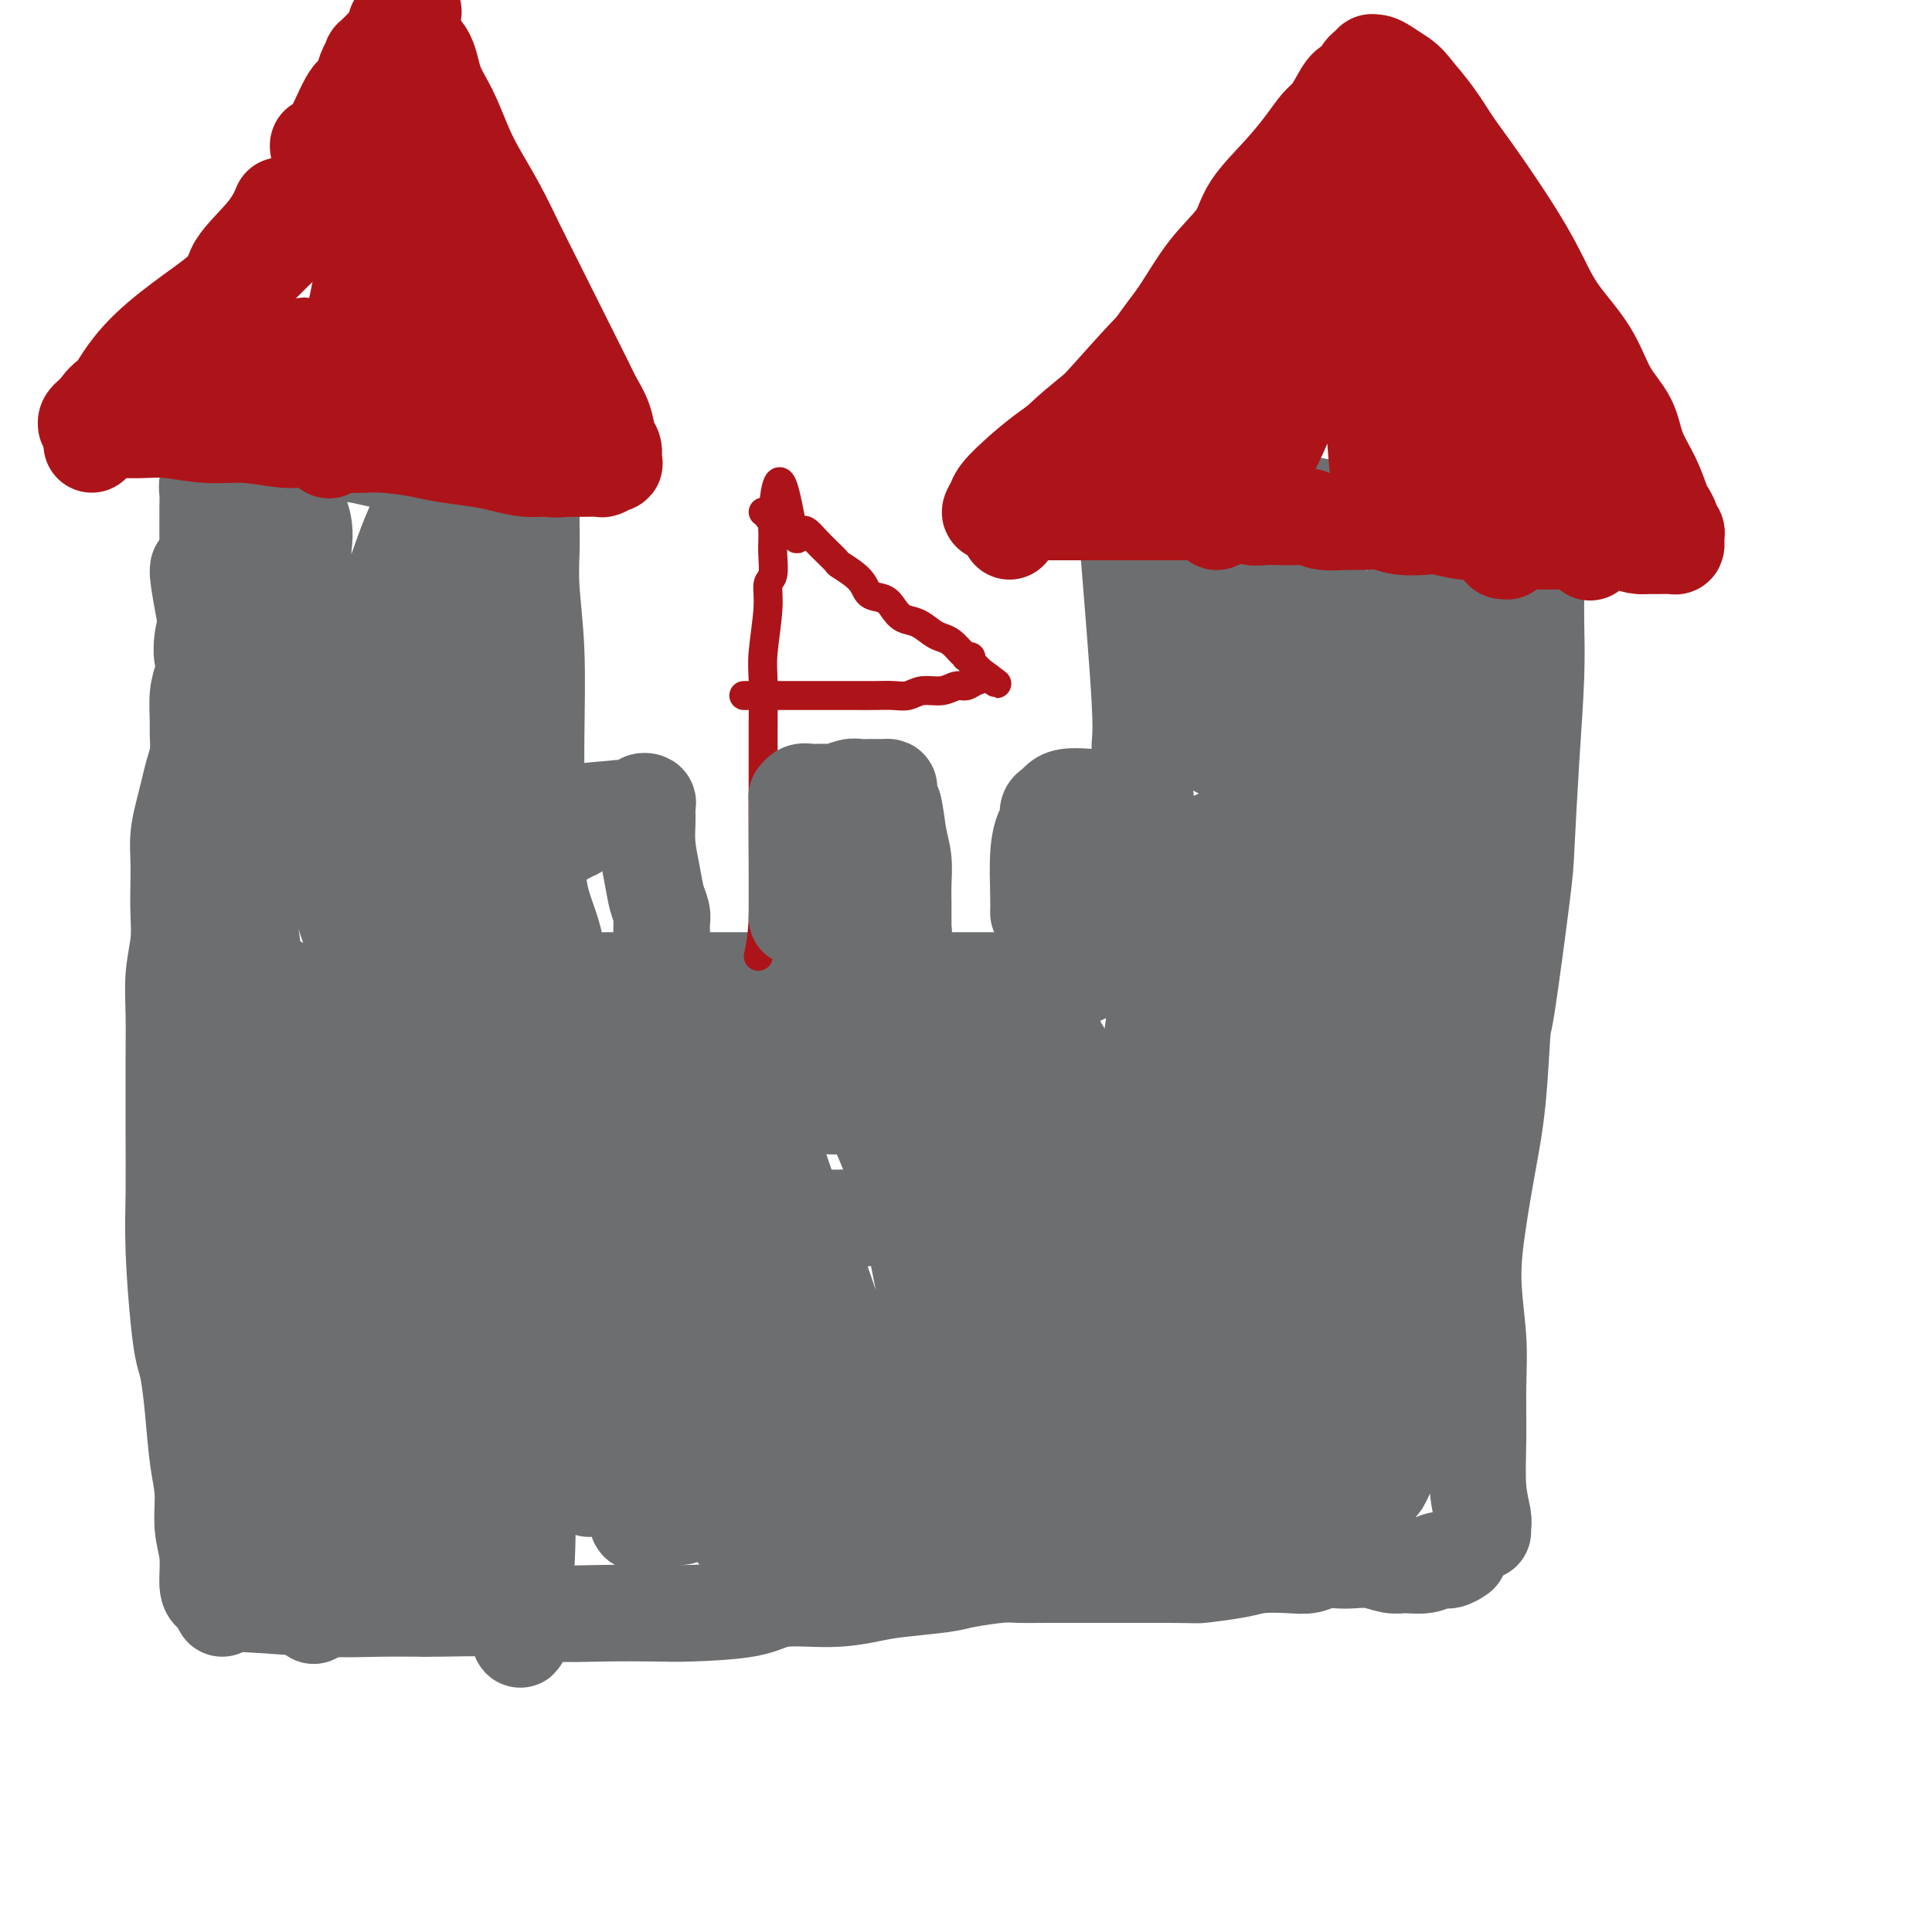 <svg viewBox='0 0 400 400' version='1.1' xmlns='http://www.w3.org/2000/svg' xmlns:xlink='http://www.w3.org/1999/xlink'><g fill='none' stroke='#6D6E70' stroke-width='20' stroke-linecap='round' stroke-linejoin='round'><path d='M44,330c-0.455,-0.302 -0.909,-0.603 -1,-2c-0.091,-1.397 0.183,-3.889 0,-6c-0.183,-2.111 -0.823,-3.839 -1,-6c-0.177,-2.161 0.107,-4.754 0,-7c-0.107,-2.246 -0.606,-4.144 -1,-7c-0.394,-2.856 -0.684,-6.671 -1,-10c-0.316,-3.329 -0.659,-6.171 -1,-8c-0.341,-1.829 -0.680,-2.646 -1,-4c-0.320,-1.354 -0.622,-3.245 -1,-7c-0.378,-3.755 -0.833,-9.375 -1,-14c-0.167,-4.625 -0.044,-8.254 0,-12c0.044,-3.746 0.011,-7.609 0,-11c-0.011,-3.391 0.001,-6.310 0,-9c-0.001,-2.690 -0.014,-5.151 0,-8c0.014,-2.849 0.056,-6.085 0,-9c-0.056,-2.915 -0.211,-5.510 0,-8c0.211,-2.490 0.788,-4.874 1,-7c0.212,-2.126 0.060,-3.993 0,-6c-0.060,-2.007 -0.027,-4.154 0,-6c0.027,-1.846 0.048,-3.393 0,-5c-0.048,-1.607 -0.167,-3.276 0,-5c0.167,-1.724 0.619,-3.505 1,-5c0.381,-1.495 0.691,-2.705 1,-4c0.309,-1.295 0.618,-2.674 1,-4c0.382,-1.326 0.837,-2.598 1,-4c0.163,-1.402 0.033,-2.932 0,-4c-0.033,-1.068 0.029,-1.672 0,-3c-0.029,-1.328 -0.151,-3.379 0,-5c0.151,-1.621 0.576,-2.810 1,-4'/><path d='M42,140c0.790,-5.816 0.264,-3.857 0,-4c-0.264,-0.143 -0.267,-2.390 0,-4c0.267,-1.610 0.804,-2.585 1,-4c0.196,-1.415 0.053,-3.271 0,-5c-0.053,-1.729 -0.014,-3.330 0,-5c0.014,-1.670 0.004,-3.410 0,-5c-0.004,-1.590 -0.002,-3.030 0,-4c0.002,-0.970 0.004,-1.469 0,-2c-0.004,-0.531 -0.015,-1.094 0,-2c0.015,-0.906 0.057,-2.156 0,-3c-0.057,-0.844 -0.211,-1.283 0,-2c0.211,-0.717 0.787,-1.712 1,-2c0.213,-0.288 0.063,0.130 0,0c-0.063,-0.130 -0.041,-0.809 0,-1c0.041,-0.191 0.099,0.107 0,0c-0.099,-0.107 -0.355,-0.617 0,-1c0.355,-0.383 1.321,-0.639 2,-1c0.679,-0.361 1.073,-0.829 2,-1c0.927,-0.171 2.389,-0.047 4,0c1.611,0.047 3.371,0.016 5,0c1.629,-0.016 3.129,-0.015 5,0c1.871,0.015 4.115,0.046 6,0c1.885,-0.046 3.410,-0.168 5,0c1.590,0.168 3.243,0.627 5,1c1.757,0.373 3.616,0.660 5,1c1.384,0.340 2.292,0.731 4,1c1.708,0.269 4.217,0.415 6,1c1.783,0.585 2.839,1.611 4,2c1.161,0.389 2.428,0.143 3,0c0.572,-0.143 0.449,-0.184 1,0c0.551,0.184 1.775,0.592 3,1'/><path d='M104,101c5.657,1.083 4.300,0.290 4,0c-0.300,-0.290 0.455,-0.079 1,0c0.545,0.079 0.878,0.025 1,0c0.122,-0.025 0.033,-0.022 0,0c-0.033,0.022 -0.010,0.061 0,1c0.010,0.939 0.006,2.776 0,4c-0.006,1.224 -0.016,1.834 0,3c0.016,1.166 0.057,2.889 0,5c-0.057,2.111 -0.212,4.611 0,8c0.212,3.389 0.790,7.667 1,13c0.210,5.333 0.053,11.722 0,17c-0.053,5.278 -0.001,9.447 0,13c0.001,3.553 -0.049,6.492 0,10c0.049,3.508 0.195,7.585 1,11c0.805,3.415 2.267,6.167 3,10c0.733,3.833 0.735,8.748 1,12c0.265,3.252 0.793,4.840 1,9c0.207,4.160 0.094,10.890 0,15c-0.094,4.110 -0.169,5.599 0,8c0.169,2.401 0.581,5.714 1,9c0.419,3.286 0.844,6.546 1,9c0.156,2.454 0.042,4.101 0,6c-0.042,1.899 -0.011,4.050 0,6c0.011,1.950 0.003,3.700 0,5c-0.003,1.300 -0.002,2.150 0,3'/><path d='M119,278c0.244,9.979 -0.146,4.427 0,3c0.146,-1.427 0.827,1.269 1,3c0.173,1.731 -0.164,2.495 0,4c0.164,1.505 0.829,3.750 1,6c0.171,2.250 -0.150,4.505 0,6c0.150,1.495 0.772,2.229 1,3c0.228,0.771 0.061,1.578 0,2c-0.061,0.422 -0.016,0.460 0,1c0.016,0.540 0.005,1.583 0,2c-0.005,0.417 -0.002,0.209 0,0'/><path d='M114,203c2.851,-0.000 5.703,-0.000 12,0c6.297,0.000 16.040,0.000 22,0c5.960,-0.000 8.135,-0.000 11,0c2.865,0.000 6.418,0.000 10,0c3.582,-0.000 7.194,-0.000 10,0c2.806,0.000 4.806,0.000 7,0c2.194,-0.000 4.583,-0.000 7,0c2.417,0.000 4.861,0.000 7,0c2.139,-0.000 3.974,-0.000 5,0c1.026,0.000 1.245,0.001 2,0c0.755,-0.001 2.047,-0.004 3,0c0.953,0.004 1.568,0.015 2,0c0.432,-0.015 0.682,-0.057 1,0c0.318,0.057 0.705,0.211 1,0c0.295,-0.211 0.497,-0.789 1,-1c0.503,-0.211 1.305,-0.057 2,0c0.695,0.057 1.283,0.015 2,0c0.717,-0.015 1.563,-0.004 2,0c0.437,0.004 0.464,0.001 1,0c0.536,-0.001 1.582,-0.000 2,0c0.418,0.000 0.209,0.000 0,0'/><path d='M233,106c1.290,15.553 2.579,31.105 3,39c0.421,7.895 -0.027,8.131 0,10c0.027,1.869 0.529,5.371 1,9c0.471,3.629 0.912,7.384 1,11c0.088,3.616 -0.177,7.092 0,10c0.177,2.908 0.795,5.249 1,8c0.205,2.751 -0.004,5.913 0,9c0.004,3.087 0.222,6.098 0,9c-0.222,2.902 -0.885,5.694 -1,9c-0.115,3.306 0.319,7.126 0,11c-0.319,3.874 -1.391,7.801 -2,11c-0.609,3.199 -0.755,5.671 -1,8c-0.245,2.329 -0.587,4.516 -1,7c-0.413,2.484 -0.895,5.264 -1,8c-0.105,2.736 0.168,5.427 0,8c-0.168,2.573 -0.777,5.029 -1,7c-0.223,1.971 -0.060,3.456 0,4c0.060,0.544 0.016,0.146 0,0c-0.016,-0.146 -0.004,-0.039 0,0c0.004,0.039 0.001,0.011 0,0c-0.001,-0.011 -0.001,-0.006 0,0'/><path d='M243,100c14.960,2.423 29.920,4.845 37,6c7.080,1.155 6.280,1.042 7,1c0.720,-0.042 2.959,-0.012 5,0c2.041,0.012 3.883,0.007 6,0c2.117,-0.007 4.510,-0.016 6,0c1.490,0.016 2.078,0.057 3,0c0.922,-0.057 2.179,-0.211 3,0c0.821,0.211 1.204,0.789 2,1c0.796,0.211 2.003,0.057 3,0c0.997,-0.057 1.784,-0.017 2,0c0.216,0.017 -0.138,0.010 0,0c0.138,-0.010 0.769,-0.023 1,0c0.231,0.023 0.062,0.083 0,1c-0.062,0.917 -0.018,2.691 0,5c0.018,2.309 0.009,5.155 0,8'/><path d='M318,122c-0.012,3.288 -0.043,4.508 0,7c0.043,2.492 0.159,6.257 0,11c-0.159,4.743 -0.592,10.465 -1,17c-0.408,6.535 -0.791,13.884 -1,18c-0.209,4.116 -0.244,4.998 -1,11c-0.756,6.002 -2.233,17.125 -3,22c-0.767,4.875 -0.823,3.502 -1,6c-0.177,2.498 -0.474,8.867 -1,14c-0.526,5.133 -1.279,9.029 -2,13c-0.721,3.971 -1.408,8.018 -2,12c-0.592,3.982 -1.088,7.901 -1,12c0.088,4.099 0.759,8.379 1,12c0.241,3.621 0.050,6.582 0,10c-0.050,3.418 0.039,7.294 0,11c-0.039,3.706 -0.207,7.241 0,10c0.207,2.759 0.787,4.743 1,6c0.213,1.257 0.057,1.787 0,2c-0.057,0.213 -0.015,0.110 0,0c0.015,-0.110 0.004,-0.225 0,0c-0.004,0.225 -0.001,0.791 0,1c0.001,0.209 0.000,0.060 0,0c-0.000,-0.060 -0.000,-0.030 0,0'/><path d='M46,333c-0.339,-0.536 -0.679,-1.073 3,-1c3.679,0.073 11.375,0.755 17,1c5.625,0.245 9.177,0.051 13,0c3.823,-0.051 7.916,0.039 12,0c4.084,-0.039 8.160,-0.206 12,0c3.840,0.206 7.444,0.786 11,1c3.556,0.214 7.065,0.064 11,0c3.935,-0.064 8.297,-0.041 11,0c2.703,0.041 3.748,0.099 7,0c3.252,-0.099 8.710,-0.355 12,-1c3.290,-0.645 4.411,-1.678 7,-2c2.589,-0.322 6.646,0.069 10,0c3.354,-0.069 6.004,-0.597 8,-1c1.996,-0.403 3.336,-0.682 6,-1c2.664,-0.318 6.650,-0.674 9,-1c2.350,-0.326 3.065,-0.623 5,-1c1.935,-0.377 5.092,-0.833 7,-1c1.908,-0.167 2.568,-0.045 4,0c1.432,0.045 3.635,0.012 6,0c2.365,-0.012 4.892,-0.003 7,0c2.108,0.003 3.798,0.001 6,0c2.202,-0.001 4.915,-0.000 7,0c2.085,0.000 3.543,0.000 5,0'/><path d='M242,326c6.634,0.045 5.720,0.157 7,0c1.280,-0.157 4.754,-0.582 7,-1c2.246,-0.418 3.262,-0.830 5,-1c1.738,-0.170 4.197,-0.098 6,0c1.803,0.098 2.950,0.221 4,0c1.050,-0.221 2.003,-0.788 3,-1c0.997,-0.212 2.037,-0.071 3,0c0.963,0.071 1.850,0.073 3,0c1.150,-0.073 2.563,-0.220 4,0c1.437,0.220 2.898,0.806 4,1c1.102,0.194 1.844,-0.004 3,0c1.156,0.004 2.727,0.211 4,0c1.273,-0.211 2.250,-0.841 3,-1c0.750,-0.159 1.273,0.153 2,0c0.727,-0.153 1.657,-0.772 2,-1c0.343,-0.228 0.098,-0.065 0,0c-0.098,0.065 -0.049,0.033 0,0'/><path d='M218,228c1.381,14.272 2.762,28.545 4,38c1.238,9.455 2.332,14.093 3,19c0.668,4.907 0.911,10.083 1,14c0.089,3.917 0.024,6.574 0,8c-0.024,1.426 -0.007,1.622 0,2c0.007,0.378 0.004,0.940 0,1c-0.004,0.060 -0.011,-0.382 0,-1c0.011,-0.618 0.039,-1.412 0,-4c-0.039,-2.588 -0.144,-6.972 0,-13c0.144,-6.028 0.536,-13.702 0,-22c-0.536,-8.298 -2.000,-17.220 -3,-24c-1.000,-6.780 -1.536,-11.419 -2,-16c-0.464,-4.581 -0.855,-9.104 -1,-11c-0.145,-1.896 -0.044,-1.165 0,-1c0.044,0.165 0.033,-0.235 0,0c-0.033,0.235 -0.086,1.106 0,6c0.086,4.894 0.310,13.812 1,23c0.690,9.188 1.846,18.647 2,26c0.154,7.353 -0.693,12.600 -1,17c-0.307,4.400 -0.075,7.954 0,10c0.075,2.046 -0.006,2.586 0,3c0.006,0.414 0.099,0.703 0,1c-0.099,0.297 -0.391,0.602 0,-1c0.391,-1.602 1.466,-5.110 2,-12c0.534,-6.890 0.528,-17.163 0,-27c-0.528,-9.837 -1.580,-19.239 -2,-23c-0.420,-3.761 -0.210,-1.880 0,0'/><path d='M219,218c0.148,0.246 0.295,0.491 0,-1c-0.295,-1.491 -1.033,-4.719 -2,-3c-0.967,1.719 -2.162,8.385 -3,15c-0.838,6.615 -1.320,13.181 -2,20c-0.680,6.819 -1.559,13.892 -2,20c-0.441,6.108 -0.445,11.250 -1,16c-0.555,4.750 -1.660,9.109 -2,12c-0.340,2.891 0.084,4.313 0,5c-0.084,0.687 -0.678,0.637 -1,0c-0.322,-0.637 -0.374,-1.862 -1,-7c-0.626,-5.138 -1.828,-14.190 -3,-22c-1.172,-7.810 -2.314,-14.380 -3,-20c-0.686,-5.620 -0.917,-10.291 -1,-14c-0.083,-3.709 -0.018,-6.454 0,-8c0.018,-1.546 -0.009,-1.891 0,-2c0.009,-0.109 0.055,0.018 0,1c-0.055,0.982 -0.211,2.818 0,8c0.211,5.182 0.788,13.709 1,20c0.212,6.291 0.060,10.347 0,14c-0.060,3.653 -0.029,6.903 0,9c0.029,2.097 0.057,3.039 0,3c-0.057,-0.039 -0.197,-1.061 -1,-5c-0.803,-3.939 -2.268,-10.796 -3,-17c-0.732,-6.204 -0.732,-11.753 -1,-18c-0.268,-6.247 -0.804,-13.190 -1,-17c-0.196,-3.810 -0.053,-4.487 0,-5c0.053,-0.513 0.015,-0.861 0,-1c-0.015,-0.139 -0.008,-0.070 0,0'/><path d='M191,226c0.340,10.782 0.680,21.564 1,31c0.320,9.436 0.619,17.525 1,21c0.381,3.475 0.845,2.335 1,2c0.155,-0.335 0.003,0.134 -1,-5c-1.003,-5.134 -2.856,-15.871 -5,-24c-2.144,-8.129 -4.577,-13.650 -6,-17c-1.423,-3.350 -1.835,-4.529 -2,-5c-0.165,-0.471 -0.082,-0.236 0,0'/><path d='M166,219c0.000,0.000 0.100,0.100 0.1,0.1'/><path d='M136,233c-0.035,-0.603 -0.069,-1.205 5,-2c5.069,-0.795 15.242,-1.782 23,-2c7.758,-0.218 13.100,0.333 21,0c7.900,-0.333 18.358,-1.551 23,-2c4.642,-0.449 3.469,-0.128 3,0c-0.469,0.128 -0.235,0.064 0,0'/><path d='M160,219c0.000,0.000 0.100,0.100 0.1,0.1'/><path d='M136,219c4.916,-0.166 9.831,-0.332 16,0c6.169,0.332 13.590,1.161 20,2c6.410,0.839 11.809,1.689 17,2c5.191,0.311 10.175,0.085 14,0c3.825,-0.085 6.491,-0.028 8,0c1.509,0.028 1.863,0.028 2,0c0.137,-0.028 0.059,-0.085 0,0c-0.059,0.085 -0.098,0.311 -1,0c-0.902,-0.311 -2.666,-1.161 -7,-2c-4.334,-0.839 -11.238,-1.668 -14,-2c-2.762,-0.332 -1.381,-0.166 0,0'/><path d='M166,216c0.244,-0.111 0.489,-0.222 -1,0c-1.489,0.222 -4.711,0.778 -6,1c-1.289,0.222 -0.644,0.111 0,0'/><path d='M136,219c-3.137,0.017 -6.273,0.034 -9,0c-2.727,-0.034 -5.044,-0.118 -6,0c-0.956,0.118 -0.551,0.438 1,0c1.551,-0.438 4.247,-1.634 6,-2c1.753,-0.366 2.563,0.098 7,0c4.437,-0.098 12.502,-0.757 16,-1c3.498,-0.243 2.428,-0.069 2,0c-0.428,0.069 -0.214,0.035 0,0'/><path d='M125,233c0.000,0.000 0.100,0.100 0.1,0.1'/><path d='M106,248c-0.069,0.340 -0.138,0.681 -2,6c-1.862,5.319 -5.516,15.618 -9,23c-3.484,7.382 -6.796,11.847 -8,14c-1.204,2.153 -0.299,1.994 0,2c0.299,0.006 -0.009,0.175 0,0c0.009,-0.175 0.336,-0.696 1,-2c0.664,-1.304 1.667,-3.391 2,-7c0.333,-3.609 -0.004,-8.738 -1,-16c-0.996,-7.262 -2.652,-16.656 -4,-23c-1.348,-6.344 -2.389,-9.639 -4,-17c-1.611,-7.361 -3.791,-18.790 -6,-27c-2.209,-8.210 -4.447,-13.201 -6,-19c-1.553,-5.799 -2.420,-12.406 -3,-17c-0.580,-4.594 -0.871,-7.174 -1,-9c-0.129,-1.826 -0.094,-2.897 0,-3c0.094,-0.103 0.249,0.763 2,6c1.751,5.237 5.100,14.844 8,25c2.900,10.156 5.351,20.860 8,30c2.649,9.140 5.497,16.715 7,23c1.503,6.285 1.661,11.280 2,15c0.339,3.720 0.860,6.166 1,7c0.140,0.834 -0.101,0.057 0,0c0.101,-0.057 0.544,0.606 0,-2c-0.544,-2.606 -2.074,-8.482 -3,-14c-0.926,-5.518 -1.249,-10.678 -3,-22c-1.751,-11.322 -4.929,-28.806 -7,-41c-2.071,-12.194 -3.036,-19.097 -4,-26'/><path d='M76,154c-2.856,-19.710 -1.498,-16.484 -1,-17c0.498,-0.516 0.134,-4.773 0,-6c-0.134,-1.227 -0.040,0.575 0,1c0.040,0.425 0.024,-0.526 2,6c1.976,6.526 5.945,20.529 9,31c3.055,10.471 5.198,17.409 8,26c2.802,8.591 6.264,18.835 8,28c1.736,9.165 1.745,17.253 2,22c0.255,4.747 0.756,6.154 1,7c0.244,0.846 0.231,1.131 0,1c-0.231,-0.131 -0.681,-0.680 -1,-1c-0.319,-0.320 -0.508,-0.413 -2,-6c-1.492,-5.587 -4.288,-16.668 -7,-28c-2.712,-11.332 -5.340,-22.916 -8,-33c-2.660,-10.084 -5.353,-18.668 -7,-26c-1.647,-7.332 -2.249,-13.411 -3,-18c-0.751,-4.589 -1.650,-7.687 -2,-9c-0.350,-1.313 -0.152,-0.840 0,-1c0.152,-0.160 0.259,-0.953 1,2c0.741,2.953 2.118,9.653 4,19c1.882,9.347 4.270,21.341 6,33c1.730,11.659 2.801,22.983 3,30c0.199,7.017 -0.474,9.728 -1,13c-0.526,3.272 -0.906,7.104 -1,9c-0.094,1.896 0.099,1.856 0,2c-0.099,0.144 -0.489,0.473 -1,0c-0.511,-0.473 -1.142,-1.748 -4,-12c-2.858,-10.252 -7.941,-29.480 -10,-40c-2.059,-10.520 -1.093,-12.332 -1,-17c0.093,-4.668 -0.688,-12.191 -1,-17c-0.312,-4.809 -0.156,-6.905 0,-9'/><path d='M70,144c-0.065,-8.020 0.774,-6.571 1,-6c0.226,0.571 -0.161,0.266 0,0c0.161,-0.266 0.869,-0.491 2,3c1.131,3.491 2.685,10.697 4,16c1.315,5.303 2.391,8.704 3,13c0.609,4.296 0.751,9.488 1,14c0.249,4.512 0.604,8.344 1,11c0.396,2.656 0.833,4.136 1,5c0.167,0.864 0.062,1.113 0,1c-0.062,-0.113 -0.083,-0.587 0,-1c0.083,-0.413 0.271,-0.765 0,-4c-0.271,-3.235 -1.001,-9.353 -2,-16c-0.999,-6.647 -2.268,-13.824 -3,-20c-0.732,-6.176 -0.926,-11.353 -1,-16c-0.074,-4.647 -0.029,-8.766 0,-11c0.029,-2.234 0.040,-2.583 0,-3c-0.040,-0.417 -0.131,-0.901 0,-1c0.131,-0.099 0.484,0.189 2,3c1.516,2.811 4.196,8.145 7,15c2.804,6.855 5.732,15.230 8,22c2.268,6.770 3.875,11.935 5,16c1.125,4.065 1.767,7.031 2,9c0.233,1.969 0.058,2.939 0,3c-0.058,0.061 -0.000,-0.789 0,-1c0.000,-0.211 -0.057,0.218 0,-1c0.057,-1.218 0.229,-4.082 0,-9c-0.229,-4.918 -0.860,-11.890 -2,-18c-1.140,-6.110 -2.790,-11.359 -4,-16c-1.210,-4.641 -1.980,-8.672 -3,-12c-1.020,-3.328 -2.292,-5.951 -3,-8c-0.708,-2.049 -0.854,-3.525 -1,-5'/><path d='M88,127c-1.967,-6.881 -1.385,-3.583 -1,-2c0.385,1.583 0.573,1.453 1,3c0.427,1.547 1.095,4.772 2,8c0.905,3.228 2.049,6.458 3,10c0.951,3.542 1.709,7.397 2,9c0.291,1.603 0.115,0.955 0,1c-0.115,0.045 -0.170,0.782 0,1c0.170,0.218 0.565,-0.084 1,-1c0.435,-0.916 0.909,-2.445 1,-7c0.091,-4.555 -0.200,-12.134 -1,-19c-0.800,-6.866 -2.109,-13.017 -3,-17c-0.891,-3.983 -1.364,-5.797 -2,-7c-0.636,-1.203 -1.433,-1.795 -2,-2c-0.567,-0.205 -0.902,-0.024 -1,0c-0.098,0.024 0.043,-0.109 0,0c-0.043,0.109 -0.269,0.459 -1,2c-0.731,1.541 -1.966,4.272 -3,7c-1.034,2.728 -1.868,5.454 -3,8c-1.132,2.546 -2.564,4.911 -4,7c-1.436,2.089 -2.878,3.901 -4,5c-1.122,1.099 -1.924,1.484 -2,2c-0.076,0.516 0.572,1.164 0,1c-0.572,-0.164 -2.366,-1.138 -3,-2c-0.634,-0.862 -0.107,-1.611 -1,-4c-0.893,-2.389 -3.206,-6.416 -4,-10c-0.794,-3.584 -0.068,-6.723 0,-9c0.068,-2.277 -0.520,-3.690 -1,-5c-0.480,-1.310 -0.851,-2.517 -1,-3c-0.149,-0.483 -0.074,-0.241 0,0'/><path d='M61,103c-0.262,-2.480 0.084,-0.179 0,4c-0.084,4.179 -0.596,10.236 -1,17c-0.404,6.764 -0.699,14.236 -1,19c-0.301,4.764 -0.606,6.820 -1,10c-0.394,3.180 -0.876,7.484 -1,10c-0.124,2.516 0.110,3.243 0,3c-0.110,-0.243 -0.565,-1.455 -1,-2c-0.435,-0.545 -0.851,-0.422 -1,-1c-0.149,-0.578 -0.030,-1.858 -1,-4c-0.970,-2.142 -3.029,-5.147 -5,-10c-1.971,-4.853 -3.855,-11.553 -5,-17c-1.145,-5.447 -1.553,-9.642 -2,-12c-0.447,-2.358 -0.934,-2.878 -1,-2c-0.066,0.878 0.287,3.153 1,7c0.713,3.847 1.785,9.267 3,18c1.215,8.733 2.574,20.778 4,31c1.426,10.222 2.918,18.620 4,28c1.082,9.380 1.755,19.744 2,26c0.245,6.256 0.063,8.406 0,11c-0.063,2.594 -0.007,5.633 0,7c0.007,1.367 -0.036,1.063 0,1c0.036,-0.063 0.150,0.115 0,-1c-0.150,-1.115 -0.565,-3.522 -1,-8c-0.435,-4.478 -0.891,-11.028 -2,-18c-1.109,-6.972 -2.871,-14.365 -4,-21c-1.129,-6.635 -1.626,-12.513 -2,-15c-0.374,-2.487 -0.626,-1.584 -1,-2c-0.374,-0.416 -0.870,-2.150 0,4c0.870,6.150 3.106,20.186 5,32c1.894,11.814 3.447,21.407 5,31'/><path d='M55,249c2.242,17.497 3.348,28.738 4,38c0.652,9.262 0.851,16.545 1,22c0.149,5.455 0.249,9.081 0,11c-0.249,1.919 -0.849,2.130 -1,2c-0.151,-0.130 0.145,-0.602 0,-2c-0.145,-1.398 -0.731,-3.723 -2,-13c-1.269,-9.277 -3.220,-25.508 -4,-32c-0.780,-6.492 -0.390,-3.246 0,0'/><path d='M58,204c0.050,1.613 0.101,3.225 1,12c0.899,8.775 2.647,24.712 3,36c0.353,11.288 -0.690,17.927 -2,25c-1.310,7.073 -2.886,14.579 -4,20c-1.114,5.421 -1.767,8.757 -2,11c-0.233,2.243 -0.045,3.394 0,4c0.045,0.606 -0.053,0.669 0,0c0.053,-0.669 0.256,-2.070 0,-8c-0.256,-5.930 -0.971,-16.389 -2,-27c-1.029,-10.611 -2.371,-21.372 -3,-31c-0.629,-9.628 -0.546,-18.122 0,-24c0.546,-5.878 1.554,-9.141 2,-11c0.446,-1.859 0.331,-2.316 1,-2c0.669,0.316 2.124,1.403 4,9c1.876,7.597 4.173,21.705 6,33c1.827,11.295 3.183,19.778 4,29c0.817,9.222 1.093,19.182 1,27c-0.093,7.818 -0.557,13.492 -1,18c-0.443,4.508 -0.865,7.849 -1,9c-0.135,1.151 0.016,0.111 0,0c-0.016,-0.111 -0.200,0.708 0,-1c0.200,-1.708 0.785,-5.941 1,-13c0.215,-7.059 0.062,-16.943 0,-26c-0.062,-9.057 -0.031,-17.287 0,-25c0.031,-7.713 0.062,-14.907 0,-21c-0.062,-6.093 -0.215,-11.083 0,-14c0.215,-2.917 0.800,-3.761 1,-4c0.200,-0.239 0.015,0.128 0,1c-0.015,0.872 0.138,2.249 1,7c0.862,4.751 2.431,12.875 4,21'/><path d='M72,259c1.161,8.943 1.565,16.800 2,24c0.435,7.200 0.901,13.744 1,19c0.099,5.256 -0.169,9.226 0,12c0.169,2.774 0.773,4.354 1,5c0.227,0.646 0.076,0.360 0,-1c-0.076,-1.360 -0.076,-3.792 0,-9c0.076,-5.208 0.230,-13.191 0,-20c-0.230,-6.809 -0.842,-12.443 -1,-18c-0.158,-5.557 0.138,-11.035 0,-14c-0.138,-2.965 -0.712,-3.415 -1,-4c-0.288,-0.585 -0.292,-1.303 0,0c0.292,1.303 0.881,4.629 2,11c1.119,6.371 2.769,15.788 4,24c1.231,8.212 2.043,15.218 3,21c0.957,5.782 2.060,10.338 3,14c0.940,3.662 1.716,6.428 2,8c0.284,1.572 0.076,1.949 0,2c-0.076,0.051 -0.020,-0.224 0,-2c0.020,-1.776 0.005,-5.052 0,-8c-0.005,-2.948 -0.001,-5.568 0,-11c0.001,-5.432 -0.002,-13.675 0,-20c0.002,-6.325 0.007,-10.734 0,-15c-0.007,-4.266 -0.028,-8.391 0,-10c0.028,-1.609 0.105,-0.701 0,0c-0.105,0.701 -0.393,1.196 0,2c0.393,0.804 1.466,1.916 4,9c2.534,7.084 6.528,20.138 9,29c2.472,8.862 3.420,13.532 4,17c0.580,3.468 0.790,5.734 1,8'/><path d='M106,332c2.946,11.244 1.312,6.855 1,5c-0.312,-1.855 0.697,-1.175 1,-1c0.303,0.175 -0.102,-0.155 0,-2c0.102,-1.845 0.710,-5.205 1,-11c0.290,-5.795 0.260,-14.025 0,-21c-0.260,-6.975 -0.752,-12.693 -1,-19c-0.248,-6.307 -0.252,-13.202 0,-18c0.252,-4.798 0.759,-7.501 1,-9c0.241,-1.499 0.214,-1.796 0,-2c-0.214,-0.204 -0.617,-0.317 0,0c0.617,0.317 2.254,1.062 4,5c1.746,3.938 3.601,11.068 6,17c2.399,5.932 5.342,10.664 7,15c1.658,4.336 2.030,8.274 3,12c0.970,3.726 2.537,7.239 3,9c0.463,1.761 -0.177,1.770 0,2c0.177,0.230 1.172,0.682 2,0c0.828,-0.682 1.490,-2.499 2,-4c0.510,-1.501 0.869,-2.687 1,-6c0.131,-3.313 0.034,-8.754 0,-14c-0.034,-5.246 -0.007,-10.297 0,-15c0.007,-4.703 -0.008,-9.058 0,-12c0.008,-2.942 0.039,-4.473 0,-5c-0.039,-0.527 -0.150,-0.052 0,0c0.150,0.052 0.559,-0.320 1,2c0.441,2.320 0.912,7.333 2,12c1.088,4.667 2.791,8.988 4,14c1.209,5.012 1.922,10.715 3,15c1.078,4.285 2.521,7.154 3,9c0.479,1.846 -0.006,2.670 0,3c0.006,0.330 0.503,0.165 1,0'/><path d='M151,313c2.150,8.356 0.525,1.745 0,-2c-0.525,-3.745 0.051,-4.624 0,-11c-0.051,-6.376 -0.729,-18.250 -1,-23c-0.271,-4.750 -0.136,-2.375 0,0'/><path d='M148,228c7.485,29.864 14.970,59.728 18,71c3.030,11.272 1.604,3.951 1,3c-0.604,-0.951 -0.385,4.469 0,7c0.385,2.531 0.936,2.172 1,2c0.064,-0.172 -0.361,-0.158 -1,-2c-0.639,-1.842 -1.493,-5.540 -3,-13c-1.507,-7.460 -3.667,-18.683 -5,-27c-1.333,-8.317 -1.839,-13.727 -2,-19c-0.161,-5.273 0.022,-10.408 0,-13c-0.022,-2.592 -0.250,-2.641 0,-3c0.250,-0.359 0.978,-1.029 2,1c1.022,2.029 2.340,6.758 5,14c2.660,7.242 6.664,16.998 9,25c2.336,8.002 3.004,14.250 4,19c0.996,4.750 2.320,8.003 3,11c0.680,2.997 0.716,5.739 1,7c0.284,1.261 0.817,1.040 1,1c0.183,-0.040 0.017,0.100 0,0c-0.017,-0.100 0.114,-0.439 0,-2c-0.114,-1.561 -0.473,-4.343 -1,-9c-0.527,-4.657 -1.221,-11.190 -3,-17c-1.779,-5.810 -4.642,-10.898 -7,-15c-2.358,-4.102 -4.212,-7.220 -7,-11c-2.788,-3.780 -6.511,-8.223 -8,-10c-1.489,-1.777 -0.745,-0.889 0,0'/><path d='M138,243c0.000,0.000 0.100,0.100 0.1,0.1'/><path d='M107,252c12.835,0.012 25.670,0.025 34,0c8.330,-0.025 12.155,-0.087 18,0c5.845,0.087 13.711,0.323 20,0c6.289,-0.323 11.002,-1.206 15,-2c3.998,-0.794 7.282,-1.498 9,-2c1.718,-0.502 1.870,-0.803 2,-1c0.130,-0.197 0.239,-0.290 -1,0c-1.239,0.290 -3.827,0.964 -9,2c-5.173,1.036 -12.931,2.433 -20,4c-7.069,1.567 -13.448,3.305 -16,4c-2.552,0.695 -1.276,0.348 0,0'/><path d='M136,264c0.565,-0.219 1.130,-0.438 -3,1c-4.130,1.438 -12.956,4.533 -18,7c-5.044,2.467 -6.305,4.307 -7,5c-0.695,0.693 -0.822,0.238 0,1c0.822,0.762 2.595,2.740 8,5c5.405,2.260 14.443,4.801 24,7c9.557,2.199 19.633,4.058 27,5c7.367,0.942 12.023,0.969 21,2c8.977,1.031 22.273,3.066 31,4c8.727,0.934 12.884,0.769 16,1c3.116,0.231 5.189,0.860 6,1c0.811,0.140 0.358,-0.207 0,0c-0.358,0.207 -0.620,0.969 -2,2c-1.380,1.031 -3.877,2.333 -10,3c-6.123,0.667 -15.873,0.701 -22,1c-6.127,0.299 -8.632,0.864 -15,1c-6.368,0.136 -16.599,-0.156 -23,0c-6.401,0.156 -8.972,0.759 -10,1c-1.028,0.241 -0.514,0.121 0,0'/><path d='M141,314c-2.726,0.363 -5.452,0.726 -7,1c-1.548,0.274 -1.917,0.459 -2,0c-0.083,-0.459 0.121,-1.563 4,-2c3.879,-0.437 11.435,-0.208 15,0c3.565,0.208 3.141,0.396 8,1c4.859,0.604 15.002,1.626 23,2c7.998,0.374 13.850,0.101 18,0c4.150,-0.101 6.597,-0.030 12,0c5.403,0.030 13.761,0.019 20,0c6.239,-0.019 10.358,-0.045 13,0c2.642,0.045 3.807,0.163 7,0c3.193,-0.163 8.413,-0.607 12,-1c3.587,-0.393 5.542,-0.735 7,-1c1.458,-0.265 2.418,-0.452 4,-1c1.582,-0.548 3.786,-1.455 5,-2c1.214,-0.545 1.438,-0.726 2,-1c0.562,-0.274 1.461,-0.640 2,-1c0.539,-0.360 0.718,-0.713 1,-1c0.282,-0.287 0.668,-0.506 1,-1c0.332,-0.494 0.611,-1.263 1,-2c0.389,-0.737 0.888,-1.443 1,-2c0.112,-0.557 -0.163,-0.966 0,-2c0.163,-1.034 0.765,-2.694 1,-4c0.235,-1.306 0.104,-2.257 0,-4c-0.104,-1.743 -0.182,-4.277 0,-7c0.182,-2.723 0.623,-5.635 1,-9c0.377,-3.365 0.688,-7.182 1,-11'/><path d='M291,266c0.482,-9.080 0.186,-13.280 0,-18c-0.186,-4.720 -0.261,-9.960 0,-15c0.261,-5.040 0.858,-9.878 1,-14c0.142,-4.122 -0.172,-7.526 0,-14c0.172,-6.474 0.830,-16.017 1,-21c0.170,-4.983 -0.149,-5.408 0,-8c0.149,-2.592 0.764,-7.353 1,-11c0.236,-3.647 0.091,-6.181 0,-9c-0.091,-2.819 -0.130,-5.924 0,-9c0.130,-3.076 0.427,-6.124 1,-9c0.573,-2.876 1.421,-5.579 2,-8c0.579,-2.421 0.887,-4.561 1,-6c0.113,-1.439 0.030,-2.178 0,-3c-0.030,-0.822 -0.009,-1.726 0,-2c0.009,-0.274 0.005,0.082 0,0c-0.005,-0.082 -0.012,-0.603 0,0c0.012,0.603 0.043,2.330 1,7c0.957,4.670 2.841,12.283 4,20c1.159,7.717 1.593,15.538 2,23c0.407,7.462 0.788,14.564 1,21c0.212,6.436 0.254,12.204 0,17c-0.254,4.796 -0.804,8.619 -1,11c-0.196,2.381 -0.037,3.321 0,4c0.037,0.679 -0.047,1.096 0,1c0.047,-0.096 0.227,-0.707 0,-1c-0.227,-0.293 -0.859,-0.269 -1,-2c-0.141,-1.731 0.211,-5.218 0,-10c-0.211,-4.782 -0.984,-10.859 -2,-17c-1.016,-6.141 -2.273,-12.346 -3,-18c-0.727,-5.654 -0.922,-10.758 -1,-15c-0.078,-4.242 -0.039,-7.621 0,-11'/><path d='M298,149c-1.021,-12.184 -0.072,-6.143 0,-4c0.072,2.143 -0.733,0.390 -1,0c-0.267,-0.390 0.005,0.584 0,3c-0.005,2.416 -0.288,6.276 -1,12c-0.712,5.724 -1.852,13.314 -3,21c-1.148,7.686 -2.305,15.469 -3,19c-0.695,3.531 -0.928,2.812 -1,3c-0.072,0.188 0.017,1.284 0,2c-0.017,0.716 -0.141,1.051 0,0c0.141,-1.051 0.545,-3.487 1,-8c0.455,-4.513 0.959,-11.102 1,-21c0.041,-9.898 -0.382,-23.106 0,-32c0.382,-8.894 1.568,-13.475 2,-17c0.432,-3.525 0.111,-5.996 0,-7c-0.111,-1.004 -0.011,-0.542 0,-1c0.011,-0.458 -0.067,-1.837 0,1c0.067,2.837 0.278,9.890 0,15c-0.278,5.110 -1.045,8.276 -2,14c-0.955,5.724 -2.097,14.005 -3,19c-0.903,4.995 -1.566,6.705 -2,9c-0.434,2.295 -0.637,5.175 -1,7c-0.363,1.825 -0.885,2.596 -1,3c-0.115,0.404 0.177,0.440 0,0c-0.177,-0.440 -0.822,-1.355 -1,-2c-0.178,-0.645 0.110,-1.021 -1,-7c-1.110,-5.979 -3.618,-17.561 -5,-25c-1.382,-7.439 -1.639,-10.736 -2,-14c-0.361,-3.264 -0.828,-6.494 -1,-9c-0.172,-2.506 -0.049,-4.287 0,-5c0.049,-0.713 0.025,-0.356 0,0'/><path d='M274,125c-1.593,-9.686 -0.574,-2.902 0,0c0.574,2.902 0.705,1.920 1,5c0.295,3.080 0.755,10.220 1,15c0.245,4.780 0.275,7.199 0,12c-0.275,4.801 -0.855,11.983 -1,15c-0.145,3.017 0.143,1.870 0,2c-0.143,0.130 -0.719,1.538 -1,2c-0.281,0.462 -0.268,-0.021 0,0c0.268,0.021 0.789,0.545 0,-1c-0.789,-1.545 -2.890,-5.160 -4,-8c-1.110,-2.840 -1.229,-4.905 -2,-9c-0.771,-4.095 -2.192,-10.220 -3,-15c-0.808,-4.780 -1.001,-8.216 -1,-10c0.001,-1.784 0.196,-1.916 0,-2c-0.196,-0.084 -0.783,-0.121 -1,0c-0.217,0.121 -0.062,0.400 0,1c0.062,0.600 0.032,1.522 0,5c-0.032,3.478 -0.067,9.513 0,14c0.067,4.487 0.234,7.427 0,11c-0.234,3.573 -0.871,7.781 -1,10c-0.129,2.219 0.250,2.451 0,2c-0.250,-0.451 -1.128,-1.584 -2,-4c-0.872,-2.416 -1.737,-6.114 -3,-12c-1.263,-5.886 -2.924,-13.961 -4,-20c-1.076,-6.039 -1.567,-10.041 -2,-13c-0.433,-2.959 -0.809,-4.873 -1,-6c-0.191,-1.127 -0.197,-1.465 0,0c0.197,1.465 0.599,4.732 1,8'/><path d='M251,127c0.381,3.845 0.834,9.457 1,14c0.166,4.543 0.045,8.019 0,10c-0.045,1.981 -0.015,2.469 0,3c0.015,0.531 0.015,1.105 0,1c-0.015,-0.105 -0.043,-0.887 0,-1c0.043,-0.113 0.158,0.445 0,-1c-0.158,-1.445 -0.589,-4.891 -1,-8c-0.411,-3.109 -0.801,-5.880 -1,-9c-0.199,-3.120 -0.206,-6.588 0,-9c0.206,-2.412 0.627,-3.768 1,-5c0.373,-1.232 0.700,-2.342 1,-3c0.300,-0.658 0.573,-0.865 1,-1c0.427,-0.135 1.010,-0.197 2,0c0.990,0.197 2.389,0.655 4,2c1.611,1.345 3.434,3.579 5,5c1.566,1.421 2.875,2.029 4,3c1.125,0.971 2.066,2.305 3,3c0.934,0.695 1.860,0.750 3,1c1.140,0.250 2.492,0.694 4,1c1.508,0.306 3.171,0.475 5,0c1.829,-0.475 3.825,-1.592 5,-2c1.175,-0.408 1.530,-0.105 2,0c0.470,0.105 1.056,0.014 1,0c-0.056,-0.014 -0.755,0.051 -1,0c-0.245,-0.051 -0.035,-0.218 -1,0c-0.965,0.218 -3.104,0.821 -5,2c-1.896,1.179 -3.549,2.933 -5,5c-1.451,2.067 -2.700,4.448 -4,11c-1.300,6.552 -2.650,17.276 -4,28'/><path d='M271,177c-1.402,9.504 -0.908,13.763 -1,23c-0.092,9.237 -0.771,23.451 -1,33c-0.229,9.549 -0.009,14.434 0,19c0.009,4.566 -0.194,8.814 0,12c0.194,3.186 0.787,5.308 1,6c0.213,0.692 0.048,-0.048 0,0c-0.048,0.048 0.022,0.885 0,0c-0.022,-0.885 -0.135,-3.492 0,-6c0.135,-2.508 0.519,-4.916 0,-13c-0.519,-8.084 -1.939,-21.843 -3,-34c-1.061,-12.157 -1.762,-22.714 -2,-28c-0.238,-5.286 -0.012,-5.303 0,-6c0.012,-0.697 -0.191,-2.074 0,0c0.191,2.074 0.776,7.597 2,14c1.224,6.403 3.085,13.684 4,25c0.915,11.316 0.882,26.665 1,36c0.118,9.335 0.386,12.656 0,18c-0.386,5.344 -1.426,12.713 -2,17c-0.574,4.287 -0.684,5.494 -1,6c-0.316,0.506 -0.840,0.312 -1,0c-0.160,-0.312 0.044,-0.742 -1,-7c-1.044,-6.258 -3.337,-18.345 -5,-28c-1.663,-9.655 -2.695,-16.878 -4,-26c-1.305,-9.122 -2.882,-20.144 -4,-31c-1.118,-10.856 -1.777,-21.548 -2,-27c-0.223,-5.452 -0.010,-5.665 0,-6c0.010,-0.335 -0.182,-0.791 0,0c0.182,0.791 0.740,2.831 2,10c1.260,7.169 3.224,19.469 4,30c0.776,10.531 0.365,19.295 0,28c-0.365,8.705 -0.682,17.353 -1,26'/><path d='M257,268c-1.062,13.876 -3.217,21.566 -4,26c-0.783,4.434 -0.195,5.613 0,6c0.195,0.387 -0.004,-0.018 0,0c0.004,0.018 0.211,0.460 0,0c-0.211,-0.460 -0.839,-1.823 -1,-7c-0.161,-5.177 0.147,-14.169 0,-24c-0.147,-9.831 -0.747,-20.502 -1,-30c-0.253,-9.498 -0.158,-17.823 0,-24c0.158,-6.177 0.378,-10.206 1,-14c0.622,-3.794 1.645,-7.352 2,-9c0.355,-1.648 0.043,-1.387 0,1c-0.043,2.387 0.182,6.900 0,14c-0.182,7.100 -0.771,16.785 -2,26c-1.229,9.215 -3.100,17.958 -5,25c-1.900,7.042 -3.831,12.384 -5,17c-1.169,4.616 -1.575,8.508 -2,11c-0.425,2.492 -0.868,3.584 -1,4c-0.132,0.416 0.046,0.157 1,-1c0.954,-1.157 2.682,-3.210 4,-9c1.318,-5.790 2.224,-15.316 3,-24c0.776,-8.684 1.420,-16.528 2,-24c0.580,-7.472 1.095,-14.574 2,-20c0.905,-5.426 2.200,-9.177 3,-12c0.800,-2.823 1.104,-4.718 1,-6c-0.104,-1.282 -0.616,-1.951 0,-1c0.616,0.951 2.360,3.522 4,11c1.640,7.478 3.174,19.863 4,31c0.826,11.137 0.943,21.026 1,29c0.057,7.974 0.054,14.031 0,20c-0.054,5.969 -0.158,11.848 0,15c0.158,3.152 0.579,3.576 1,4'/><path d='M265,303c0.390,10.909 0.364,4.182 1,1c0.636,-3.182 1.935,-2.820 3,-5c1.065,-2.180 1.895,-6.901 3,-17c1.105,-10.099 2.484,-25.575 3,-36c0.516,-10.425 0.167,-15.797 1,-22c0.833,-6.203 2.847,-13.235 4,-17c1.153,-3.765 1.444,-4.263 2,-4c0.556,0.263 1.379,1.286 2,5c0.621,3.714 1.042,10.120 1,17c-0.042,6.880 -0.547,14.236 0,22c0.547,7.764 2.147,15.936 3,20c0.853,4.064 0.958,4.018 1,4c0.042,-0.018 0.021,-0.009 0,0'/></g>
<g fill='none' stroke='#AD1419' stroke-width='20' stroke-linecap='round' stroke-linejoin='round'><path d='M19,92c2.494,-6.271 4.987,-12.543 10,-18c5.013,-5.457 12.545,-10.100 16,-13c3.455,-2.900 2.833,-4.056 4,-6c1.167,-1.944 4.122,-4.677 6,-7c1.878,-2.323 2.679,-4.235 3,-5c0.321,-0.765 0.160,-0.382 0,0'/><path d='M66,31c-0.120,-0.539 -0.239,-1.077 0,-1c0.239,0.077 0.837,0.771 2,-1c1.163,-1.771 2.890,-6.005 4,-8c1.110,-1.995 1.604,-1.749 2,-2c0.396,-0.251 0.695,-1.000 1,-2c0.305,-1.000 0.617,-2.253 1,-3c0.383,-0.747 0.839,-0.989 1,-1c0.161,-0.011 0.028,0.208 0,0c-0.028,-0.208 0.048,-0.843 0,-1c-0.048,-0.157 -0.220,0.165 0,0c0.220,-0.165 0.832,-0.817 1,-1c0.168,-0.183 -0.109,0.102 0,0c0.109,-0.102 0.603,-0.591 1,-1c0.397,-0.409 0.699,-0.737 1,-1c0.301,-0.263 0.603,-0.462 1,-1c0.397,-0.538 0.890,-1.416 1,-2c0.110,-0.584 -0.163,-0.874 0,-1c0.163,-0.126 0.762,-0.086 1,0c0.238,0.086 0.116,0.219 0,0c-0.116,-0.219 -0.227,-0.791 0,-1c0.227,-0.209 0.792,-0.056 1,0c0.208,0.056 0.059,0.016 0,0c-0.059,-0.016 -0.030,-0.008 0,0'/><path d='M84,4c2.851,-3.949 0.980,-0.322 1,2c0.020,2.322 1.933,3.340 3,5c1.067,1.660 1.289,3.964 2,6c0.711,2.036 1.911,3.805 3,6c1.089,2.195 2.066,4.816 3,7c0.934,2.184 1.825,3.931 3,6c1.175,2.069 2.634,4.461 4,7c1.366,2.539 2.639,5.225 4,8c1.361,2.775 2.812,5.638 4,8c1.188,2.362 2.115,4.224 3,6c0.885,1.776 1.728,3.467 3,6c1.272,2.533 2.971,5.910 4,8c1.029,2.090 1.386,2.894 2,4c0.614,1.106 1.485,2.516 2,4c0.515,1.484 0.673,3.043 1,4c0.327,0.957 0.821,1.313 1,2c0.179,0.687 0.041,1.704 0,2c-0.041,0.296 0.016,-0.131 0,0c-0.016,0.131 -0.103,0.820 0,1c0.103,0.180 0.398,-0.148 0,0c-0.398,0.148 -1.488,0.772 -2,1c-0.512,0.228 -0.446,0.061 -1,0c-0.554,-0.061 -1.730,-0.018 -3,0c-1.270,0.018 -2.635,0.009 -4,0'/><path d='M117,97c-2.277,0.297 -2.969,0.038 -4,0c-1.031,-0.038 -2.400,0.145 -4,0c-1.600,-0.145 -3.430,-0.617 -5,-1c-1.570,-0.383 -2.878,-0.676 -5,-1c-2.122,-0.324 -5.056,-0.679 -7,-1c-1.944,-0.321 -2.897,-0.607 -5,-1c-2.103,-0.393 -5.354,-0.894 -8,-1c-2.646,-0.106 -4.686,0.183 -7,0c-2.314,-0.183 -4.901,-0.837 -7,-1c-2.099,-0.163 -3.711,0.167 -6,0c-2.289,-0.167 -5.257,-0.830 -8,-1c-2.743,-0.170 -5.262,0.151 -8,0c-2.738,-0.151 -5.694,-0.776 -8,-1c-2.306,-0.224 -3.963,-0.046 -6,0c-2.037,0.046 -4.454,-0.040 -6,0c-1.546,0.040 -2.220,0.204 -3,0c-0.780,-0.204 -1.667,-0.778 -2,-1c-0.333,-0.222 -0.111,-0.094 0,0c0.111,0.094 0.111,0.152 0,0c-0.111,-0.152 -0.334,-0.513 0,-1c0.334,-0.487 1.223,-1.098 2,-2c0.777,-0.902 1.440,-2.094 3,-3c1.560,-0.906 4.018,-1.526 6,-3c1.982,-1.474 3.490,-3.801 6,-6c2.510,-2.199 6.022,-4.270 8,-6c1.978,-1.730 2.423,-3.118 6,-7c3.577,-3.882 10.287,-10.258 14,-14c3.713,-3.742 4.428,-4.848 6,-7c1.572,-2.152 4.000,-5.349 6,-8c2.000,-2.651 3.571,-4.758 5,-7c1.429,-2.242 2.714,-4.621 4,-7'/><path d='M84,17c3.484,-4.897 1.693,-2.640 1,-2c-0.693,0.640 -0.289,-0.338 0,-1c0.289,-0.662 0.463,-1.007 0,1c-0.463,2.007 -1.564,6.365 -3,12c-1.436,5.635 -3.208,12.546 -5,21c-1.792,8.454 -3.605,18.450 -5,24c-1.395,5.550 -2.373,6.652 -3,9c-0.627,2.348 -0.903,5.942 -1,8c-0.097,2.058 -0.015,2.582 0,3c0.015,0.418 -0.037,0.731 0,1c0.037,0.269 0.164,0.496 1,-1c0.836,-1.496 2.382,-4.713 3,-6c0.618,-1.287 0.309,-0.643 0,0'/><path d='M89,72c0.000,0.000 0.100,0.100 0.1,0.1'/><path d='M92,45c3.618,14.053 7.236,28.105 9,34c1.764,5.895 1.674,3.632 2,3c0.326,-0.632 1.067,0.367 0,0c-1.067,-0.367 -3.941,-2.099 -5,-3c-1.059,-0.901 -0.303,-0.972 0,-1c0.303,-0.028 0.151,-0.014 0,0'/><path d='M78,51c4.013,5.100 8.027,10.200 11,14c2.973,3.800 4.906,6.300 7,9c2.094,2.700 4.349,5.601 6,8c1.651,2.399 2.697,4.296 3,5c0.303,0.704 -0.139,0.213 0,0c0.139,-0.213 0.857,-0.150 1,0c0.143,0.150 -0.290,0.386 -1,0c-0.710,-0.386 -1.696,-1.395 -3,-3c-1.304,-1.605 -2.926,-3.806 -5,-7c-2.074,-3.194 -4.599,-7.380 -7,-12c-2.401,-4.620 -4.676,-9.674 -6,-13c-1.324,-3.326 -1.696,-4.926 -2,-6c-0.304,-1.074 -0.540,-1.624 0,-1c0.540,0.624 1.857,2.421 3,5c1.143,2.579 2.111,5.938 3,9c0.889,3.062 1.698,5.825 2,8c0.302,2.175 0.098,3.762 0,5c-0.098,1.238 -0.090,2.129 0,3c0.090,0.871 0.262,1.724 0,2c-0.262,0.276 -0.958,-0.024 -2,0c-1.042,0.024 -2.431,0.374 -4,0c-1.569,-0.374 -3.317,-1.471 -5,-2c-1.683,-0.529 -3.299,-0.488 -5,-1c-1.701,-0.512 -3.486,-1.575 -5,-2c-1.514,-0.425 -2.757,-0.213 -4,0'/><path d='M65,72c-3.158,-0.777 -1.554,-0.219 -1,0c0.554,0.219 0.058,0.098 0,0c-0.058,-0.098 0.321,-0.172 1,0c0.679,0.172 1.657,0.589 3,1c1.343,0.411 3.052,0.817 4,1c0.948,0.183 1.137,0.145 1,0c-0.137,-0.145 -0.598,-0.396 -1,0c-0.402,0.396 -0.743,1.440 -2,2c-1.257,0.560 -3.430,0.635 -6,1c-2.570,0.365 -5.538,1.021 -9,1c-3.462,-0.021 -7.418,-0.720 -9,-1c-1.582,-0.280 -0.791,-0.140 0,0'/></g>
<g fill='none' stroke='#AD1419' stroke-width='6' stroke-linecap='round' stroke-linejoin='round'><path d='M157,198c0.423,-2.035 0.846,-4.070 1,-8c0.154,-3.930 0.040,-9.754 0,-15c-0.040,-5.246 -0.007,-9.914 0,-14c0.007,-4.086 -0.013,-7.588 0,-11c0.013,-3.412 0.060,-6.733 0,-9c-0.060,-2.267 -0.226,-3.482 0,-6c0.226,-2.518 0.845,-6.341 1,-9c0.155,-2.659 -0.155,-4.155 0,-5c0.155,-0.845 0.773,-1.038 1,-2c0.227,-0.962 0.062,-2.691 0,-4c-0.062,-1.309 -0.020,-2.196 0,-3c0.020,-0.804 0.019,-1.526 0,-2c-0.019,-0.474 -0.056,-0.701 0,-1c0.056,-0.299 0.206,-0.668 0,-1c-0.206,-0.332 -0.768,-0.625 -1,-1c-0.232,-0.375 -0.134,-0.833 0,-1c0.134,-0.167 0.305,-0.045 0,0c-0.305,0.045 -1.087,0.013 -1,0c0.087,-0.013 1.044,-0.006 2,0'/><path d='M160,106c1.280,-13.598 2.980,-1.593 4,3c1.020,4.593 1.359,1.775 2,1c0.641,-0.775 1.585,0.493 3,2c1.415,1.507 3.303,3.254 4,4c0.697,0.746 0.203,0.493 1,1c0.797,0.507 2.884,1.775 4,3c1.116,1.225 1.260,2.407 2,3c0.740,0.593 2.075,0.596 3,1c0.925,0.404 1.441,1.208 2,2c0.559,0.792 1.161,1.573 2,2c0.839,0.427 1.916,0.499 3,1c1.084,0.501 2.175,1.430 3,2c0.825,0.570 1.383,0.780 2,1c0.617,0.220 1.294,0.451 2,1c0.706,0.549 1.442,1.418 2,2c0.558,0.582 0.938,0.878 1,1c0.062,0.122 -0.195,0.070 0,0c0.195,-0.070 0.840,-0.159 1,0c0.160,0.159 -0.167,0.565 0,1c0.167,0.435 0.828,0.900 1,1c0.172,0.100 -0.146,-0.165 0,0c0.146,0.165 0.756,0.762 1,1c0.244,0.238 0.122,0.119 0,0'/><path d='M203,139c6.643,5.056 1.750,1.196 0,0c-1.750,-1.196 -0.358,0.272 0,1c0.358,0.728 -0.319,0.716 -1,1c-0.681,0.284 -1.365,0.865 -2,1c-0.635,0.135 -1.222,-0.174 -2,0c-0.778,0.174 -1.747,0.831 -3,1c-1.253,0.169 -2.790,-0.151 -4,0c-1.210,0.151 -2.094,0.772 -3,1c-0.906,0.228 -1.835,0.061 -3,0c-1.165,-0.061 -2.568,-0.016 -4,0c-1.432,0.016 -2.894,0.004 -4,0c-1.106,-0.004 -1.856,-0.001 -3,0c-1.144,0.001 -2.681,0.000 -4,0c-1.319,-0.000 -2.418,-0.000 -3,0c-0.582,0.000 -0.645,0.000 -1,0c-0.355,-0.000 -1.002,-0.000 -2,0c-0.998,0.000 -2.347,0.000 -3,0c-0.653,-0.000 -0.609,-0.000 -1,0c-0.391,0.000 -1.215,0.000 -2,0c-0.785,-0.000 -1.530,-0.000 -2,0c-0.470,0.000 -0.665,0.000 -1,0c-0.335,-0.000 -0.810,-0.000 -1,0c-0.190,0.000 -0.095,0.000 0,0'/></g>
<g fill='none' stroke='#AD1419' stroke-width='20' stroke-linecap='round' stroke-linejoin='round'><path d='M209,110c1.720,-5.379 3.441,-10.758 8,-16c4.559,-5.242 11.957,-10.347 16,-14c4.043,-3.653 4.732,-5.853 6,-8c1.268,-2.147 3.114,-4.239 5,-7c1.886,-2.761 3.810,-6.191 6,-9c2.190,-2.809 4.645,-4.997 6,-7c1.355,-2.003 1.609,-3.820 3,-6c1.391,-2.180 3.920,-4.722 6,-7c2.080,-2.278 3.712,-4.292 5,-6c1.288,-1.708 2.233,-3.111 3,-4c0.767,-0.889 1.357,-1.264 2,-2c0.643,-0.736 1.339,-1.833 2,-3c0.661,-1.167 1.286,-2.403 2,-3c0.714,-0.597 1.516,-0.556 2,-1c0.484,-0.444 0.651,-1.373 1,-2c0.349,-0.627 0.881,-0.953 1,-1c0.119,-0.047 -0.173,0.186 0,0c0.173,-0.186 0.812,-0.790 1,-1c0.188,-0.210 -0.073,-0.025 0,0c0.073,0.025 0.481,-0.109 1,0c0.519,0.109 1.148,0.460 2,1c0.852,0.540 1.926,1.270 3,2'/><path d='M290,16c1.416,0.919 1.957,1.716 3,3c1.043,1.284 2.590,3.055 4,5c1.410,1.945 2.685,4.065 4,6c1.315,1.935 2.669,3.687 5,7c2.331,3.313 5.637,8.188 8,12c2.363,3.812 3.782,6.563 5,9c1.218,2.437 2.237,4.562 4,7c1.763,2.438 4.272,5.189 6,8c1.728,2.811 2.676,5.681 4,8c1.324,2.319 3.023,4.087 4,6c0.977,1.913 1.233,3.969 2,6c0.767,2.031 2.047,4.036 3,6c0.953,1.964 1.580,3.888 2,5c0.420,1.112 0.634,1.411 1,2c0.366,0.589 0.882,1.467 1,2c0.118,0.533 -0.164,0.721 0,1c0.164,0.279 0.775,0.649 1,1c0.225,0.351 0.066,0.682 0,1c-0.066,0.318 -0.037,0.621 0,1c0.037,0.379 0.082,0.834 0,1c-0.082,0.166 -0.291,0.045 -1,0c-0.709,-0.045 -1.917,-0.013 -3,0c-1.083,0.013 -2.042,0.006 -3,0'/><path d='M340,113c-1.780,0.082 -2.730,-0.713 -4,-1c-1.270,-0.287 -2.861,-0.067 -5,0c-2.139,0.067 -4.825,-0.020 -7,0c-2.175,0.020 -3.840,0.145 -6,0c-2.160,-0.145 -4.817,-0.561 -7,-1c-2.183,-0.439 -3.893,-0.901 -5,-1c-1.107,-0.099 -1.611,0.166 -3,0c-1.389,-0.166 -3.664,-0.762 -5,-1c-1.336,-0.238 -1.734,-0.117 -3,0c-1.266,0.117 -3.399,0.228 -5,0c-1.601,-0.228 -2.669,-0.797 -4,-1c-1.331,-0.203 -2.926,-0.040 -4,0c-1.074,0.040 -1.628,-0.042 -3,0c-1.372,0.042 -3.564,0.207 -5,0c-1.436,-0.207 -2.117,-0.787 -3,-1c-0.883,-0.213 -1.968,-0.061 -3,0c-1.032,0.061 -2.011,0.030 -3,0c-0.989,-0.030 -1.987,-0.061 -3,0c-1.013,0.061 -2.040,0.212 -3,0c-0.960,-0.212 -1.854,-0.789 -3,-1c-1.146,-0.211 -2.546,-0.057 -4,0c-1.454,0.057 -2.963,0.015 -4,0c-1.037,-0.015 -1.603,-0.004 -3,0c-1.397,0.004 -3.626,0.001 -5,0c-1.374,-0.001 -1.894,-0.000 -3,0c-1.106,0.000 -2.799,0.000 -4,0c-1.201,-0.000 -1.910,-0.000 -3,0c-1.090,0.000 -2.560,0.000 -4,0c-1.440,-0.000 -2.849,-0.000 -4,0c-1.151,0.000 -2.043,0.000 -3,0c-0.957,-0.000 -1.978,-0.000 -3,0'/><path d='M216,106c-19.649,-1.082 -6.772,-0.288 -3,0c3.772,0.288 -1.560,0.071 -4,0c-2.440,-0.071 -1.987,0.004 -2,0c-0.013,-0.004 -0.491,-0.086 -1,0c-0.509,0.086 -1.047,0.340 -1,0c0.047,-0.340 0.679,-1.273 1,-2c0.321,-0.727 0.329,-1.247 2,-3c1.671,-1.753 5.004,-4.740 8,-7c2.996,-2.260 5.654,-3.794 9,-7c3.346,-3.206 7.381,-8.083 12,-13c4.619,-4.917 9.821,-9.875 13,-13c3.179,-3.125 4.336,-4.417 6,-7c1.664,-2.583 3.834,-6.457 6,-10c2.166,-3.543 4.329,-6.755 6,-9c1.671,-2.245 2.850,-3.522 4,-5c1.150,-1.478 2.269,-3.156 3,-4c0.731,-0.844 1.072,-0.855 1,-1c-0.072,-0.145 -0.558,-0.424 -1,0c-0.442,0.424 -0.841,1.550 -1,2c-0.159,0.450 -0.080,0.225 0,0'/><path d='M263,48c0.151,-1.533 0.303,-3.065 -1,0c-1.303,3.065 -4.059,10.728 -9,20c-4.941,9.272 -12.067,20.153 -15,25c-2.933,4.847 -1.673,3.661 -2,4c-0.327,0.339 -2.240,2.204 -3,4c-0.760,1.796 -0.367,3.522 0,4c0.367,0.478 0.707,-0.293 1,0c0.293,0.293 0.539,1.649 4,-1c3.461,-2.649 10.136,-9.302 14,-14c3.864,-4.698 4.917,-7.441 8,-12c3.083,-4.559 8.198,-10.933 12,-17c3.802,-6.067 6.293,-11.826 8,-15c1.707,-3.174 2.631,-3.764 3,-4c0.369,-0.236 0.185,-0.118 0,0'/><path d='M285,39c-2.014,9.268 -4.028,18.536 -9,29c-4.972,10.464 -12.901,22.122 -17,28c-4.099,5.878 -4.368,5.974 -5,7c-0.632,1.026 -1.626,2.982 -2,4c-0.374,1.018 -0.129,1.096 0,1c0.129,-0.096 0.140,-0.368 1,-1c0.860,-0.632 2.569,-1.626 5,-5c2.431,-3.374 5.583,-9.128 8,-15c2.417,-5.872 4.097,-11.860 6,-17c1.903,-5.140 4.029,-9.431 5,-13c0.971,-3.569 0.788,-6.416 1,-8c0.212,-1.584 0.820,-1.906 1,-2c0.180,-0.094 -0.068,0.040 0,0c0.068,-0.040 0.452,-0.256 1,2c0.548,2.256 1.261,6.982 2,13c0.739,6.018 1.504,13.327 2,19c0.496,5.673 0.722,9.709 1,13c0.278,3.291 0.609,5.836 1,8c0.391,2.164 0.843,3.946 1,5c0.157,1.054 0.018,1.380 0,1c-0.018,-0.380 0.086,-1.464 0,-5c-0.086,-3.536 -0.363,-9.522 -1,-16c-0.637,-6.478 -1.635,-13.448 -2,-18c-0.365,-4.552 -0.098,-6.687 0,-8c0.098,-1.313 0.028,-1.804 0,-2c-0.028,-0.196 -0.014,-0.098 0,0'/><path d='M284,59c-0.513,-7.277 -0.295,-1.470 1,3c1.295,4.470 3.668,7.603 6,12c2.332,4.397 4.624,10.058 7,16c2.376,5.942 4.837,12.166 6,15c1.163,2.834 1.029,2.277 2,3c0.971,0.723 3.046,2.724 4,4c0.954,1.276 0.785,1.825 1,2c0.215,0.175 0.813,-0.026 1,0c0.187,0.026 -0.037,0.277 0,0c0.037,-0.277 0.336,-1.083 0,-4c-0.336,-2.917 -1.307,-7.947 -3,-15c-1.693,-7.053 -4.110,-16.130 -5,-20c-0.890,-3.870 -0.254,-2.534 0,-2c0.254,0.534 0.127,0.267 0,0'/><path d='M304,72c7.247,14.289 14.495,28.579 18,35c3.505,6.421 3.269,4.975 4,5c0.731,0.025 2.429,1.521 3,2c0.571,0.479 0.015,-0.059 0,0c-0.015,0.059 0.511,0.715 0,0c-0.511,-0.715 -2.060,-2.801 -3,-5c-0.940,-2.199 -1.272,-4.512 -3,-8c-1.728,-3.488 -4.852,-8.152 -7,-13c-2.148,-4.848 -3.318,-9.879 -5,-14c-1.682,-4.121 -3.875,-7.331 -5,-9c-1.125,-1.669 -1.183,-1.795 -1,-2c0.183,-0.205 0.608,-0.487 1,0c0.392,0.487 0.753,1.742 2,4c1.247,2.258 3.381,5.518 5,8c1.619,2.482 2.721,4.185 4,6c1.279,1.815 2.733,3.742 4,6c1.267,2.258 2.346,4.847 3,6c0.654,1.153 0.882,0.868 1,1c0.118,0.132 0.126,0.679 -1,-1c-1.126,-1.679 -3.387,-5.586 -5,-9c-1.613,-3.414 -2.579,-6.335 -5,-10c-2.421,-3.665 -6.299,-8.075 -9,-12c-2.701,-3.925 -4.227,-7.364 -6,-11c-1.773,-3.636 -3.792,-7.467 -5,-10c-1.208,-2.533 -1.604,-3.766 -2,-5'/><path d='M292,36c-5.333,-9.500 -2.667,-4.750 0,0'/><path d='M289,35c-0.602,-0.776 -1.203,-1.552 0,1c1.203,2.552 4.212,8.433 6,12c1.788,3.567 2.356,4.819 3,6c0.644,1.181 1.363,2.292 2,3c0.637,0.708 1.190,1.013 1,1c-0.190,-0.013 -1.123,-0.344 -3,-2c-1.877,-1.656 -4.698,-4.638 -6,-6c-1.302,-1.362 -1.086,-1.103 -1,-1c0.086,0.103 0.043,0.052 0,0'/></g>
<g fill='none' stroke='#6D6E70' stroke-width='20' stroke-linecap='round' stroke-linejoin='round'><path d='M116,169c1.033,-0.339 2.067,-0.677 5,-1c2.933,-0.323 7.767,-0.629 10,-1c2.233,-0.371 1.865,-0.807 2,-1c0.135,-0.193 0.771,-0.142 1,0c0.229,0.142 0.050,0.376 0,1c-0.050,0.624 0.029,1.637 0,3c-0.029,1.363 -0.165,3.075 0,5c0.165,1.925 0.633,4.064 1,6c0.367,1.936 0.634,3.671 1,5c0.366,1.329 0.830,2.254 1,3c0.170,0.746 0.046,1.314 0,2c-0.046,0.686 -0.012,1.490 0,2c0.012,0.510 0.003,0.724 0,1c-0.003,0.276 -0.001,0.613 0,1c0.001,0.387 0.000,0.825 0,1c-0.000,0.175 -0.000,0.088 0,0'/><path d='M119,172c0.000,0.000 0.100,0.100 0.1,0.1'/><path d='M117,173c0.000,0.000 0.100,0.100 0.1,0.1'/><path d='M165,190c-0.000,-1.148 -0.000,-2.296 0,-5c0.000,-2.704 0.000,-6.963 0,-10c-0.000,-3.037 -0.001,-4.851 0,-6c0.001,-1.149 0.003,-1.632 0,-2c-0.003,-0.368 -0.010,-0.620 0,-1c0.010,-0.380 0.037,-0.887 0,-1c-0.037,-0.113 -0.138,0.167 0,0c0.138,-0.167 0.516,-0.781 1,-1c0.484,-0.219 1.074,-0.045 2,0c0.926,0.045 2.187,-0.041 3,0c0.813,0.041 1.177,0.207 2,0c0.823,-0.207 2.105,-0.788 3,-1c0.895,-0.212 1.401,-0.057 2,0c0.599,0.057 1.289,0.015 2,0c0.711,-0.015 1.444,-0.002 2,0c0.556,0.002 0.936,-0.005 1,0c0.064,0.005 -0.189,0.022 0,0c0.189,-0.022 0.820,-0.083 1,0c0.180,0.083 -0.091,0.309 0,1c0.091,0.691 0.546,1.845 1,3'/><path d='M185,167c0.475,1.740 0.663,4.091 1,6c0.337,1.909 0.822,3.375 1,5c0.178,1.625 0.048,3.409 0,5c-0.048,1.591 -0.013,2.990 0,4c0.013,1.010 0.004,1.629 0,2c-0.004,0.371 -0.005,0.492 0,1c0.005,0.508 0.015,1.404 0,2c-0.015,0.596 -0.056,0.892 0,1c0.056,0.108 0.207,0.029 0,0c-0.207,-0.029 -0.774,-0.008 -1,0c-0.226,0.008 -0.113,0.004 0,0'/><path d='M167,173c-0.222,0.444 -0.444,0.889 0,5c0.444,4.111 1.556,11.889 2,15c0.444,3.111 0.222,1.556 0,0'/><path d='M215,189c0.022,-0.924 0.043,-1.848 0,-4c-0.043,-2.152 -0.152,-5.532 0,-8c0.152,-2.468 0.565,-4.023 1,-5c0.435,-0.977 0.891,-1.376 1,-2c0.109,-0.624 -0.130,-1.474 0,-2c0.130,-0.526 0.628,-0.728 1,-1c0.372,-0.272 0.617,-0.612 1,-1c0.383,-0.388 0.903,-0.822 2,-1c1.097,-0.178 2.771,-0.100 4,0c1.229,0.100 2.015,0.223 3,0c0.985,-0.223 2.171,-0.792 3,-1c0.829,-0.208 1.300,-0.056 2,0c0.700,0.056 1.629,0.016 2,0c0.371,-0.016 0.186,-0.008 0,0'/><path d='M226,169c0.000,0.504 0.000,1.008 0,4c0.000,2.992 -0.000,8.472 0,12c0.000,3.528 0.000,5.104 0,7c0.000,1.896 0.000,4.113 0,5c0.000,0.887 0.000,0.443 0,0'/></g>
</svg>